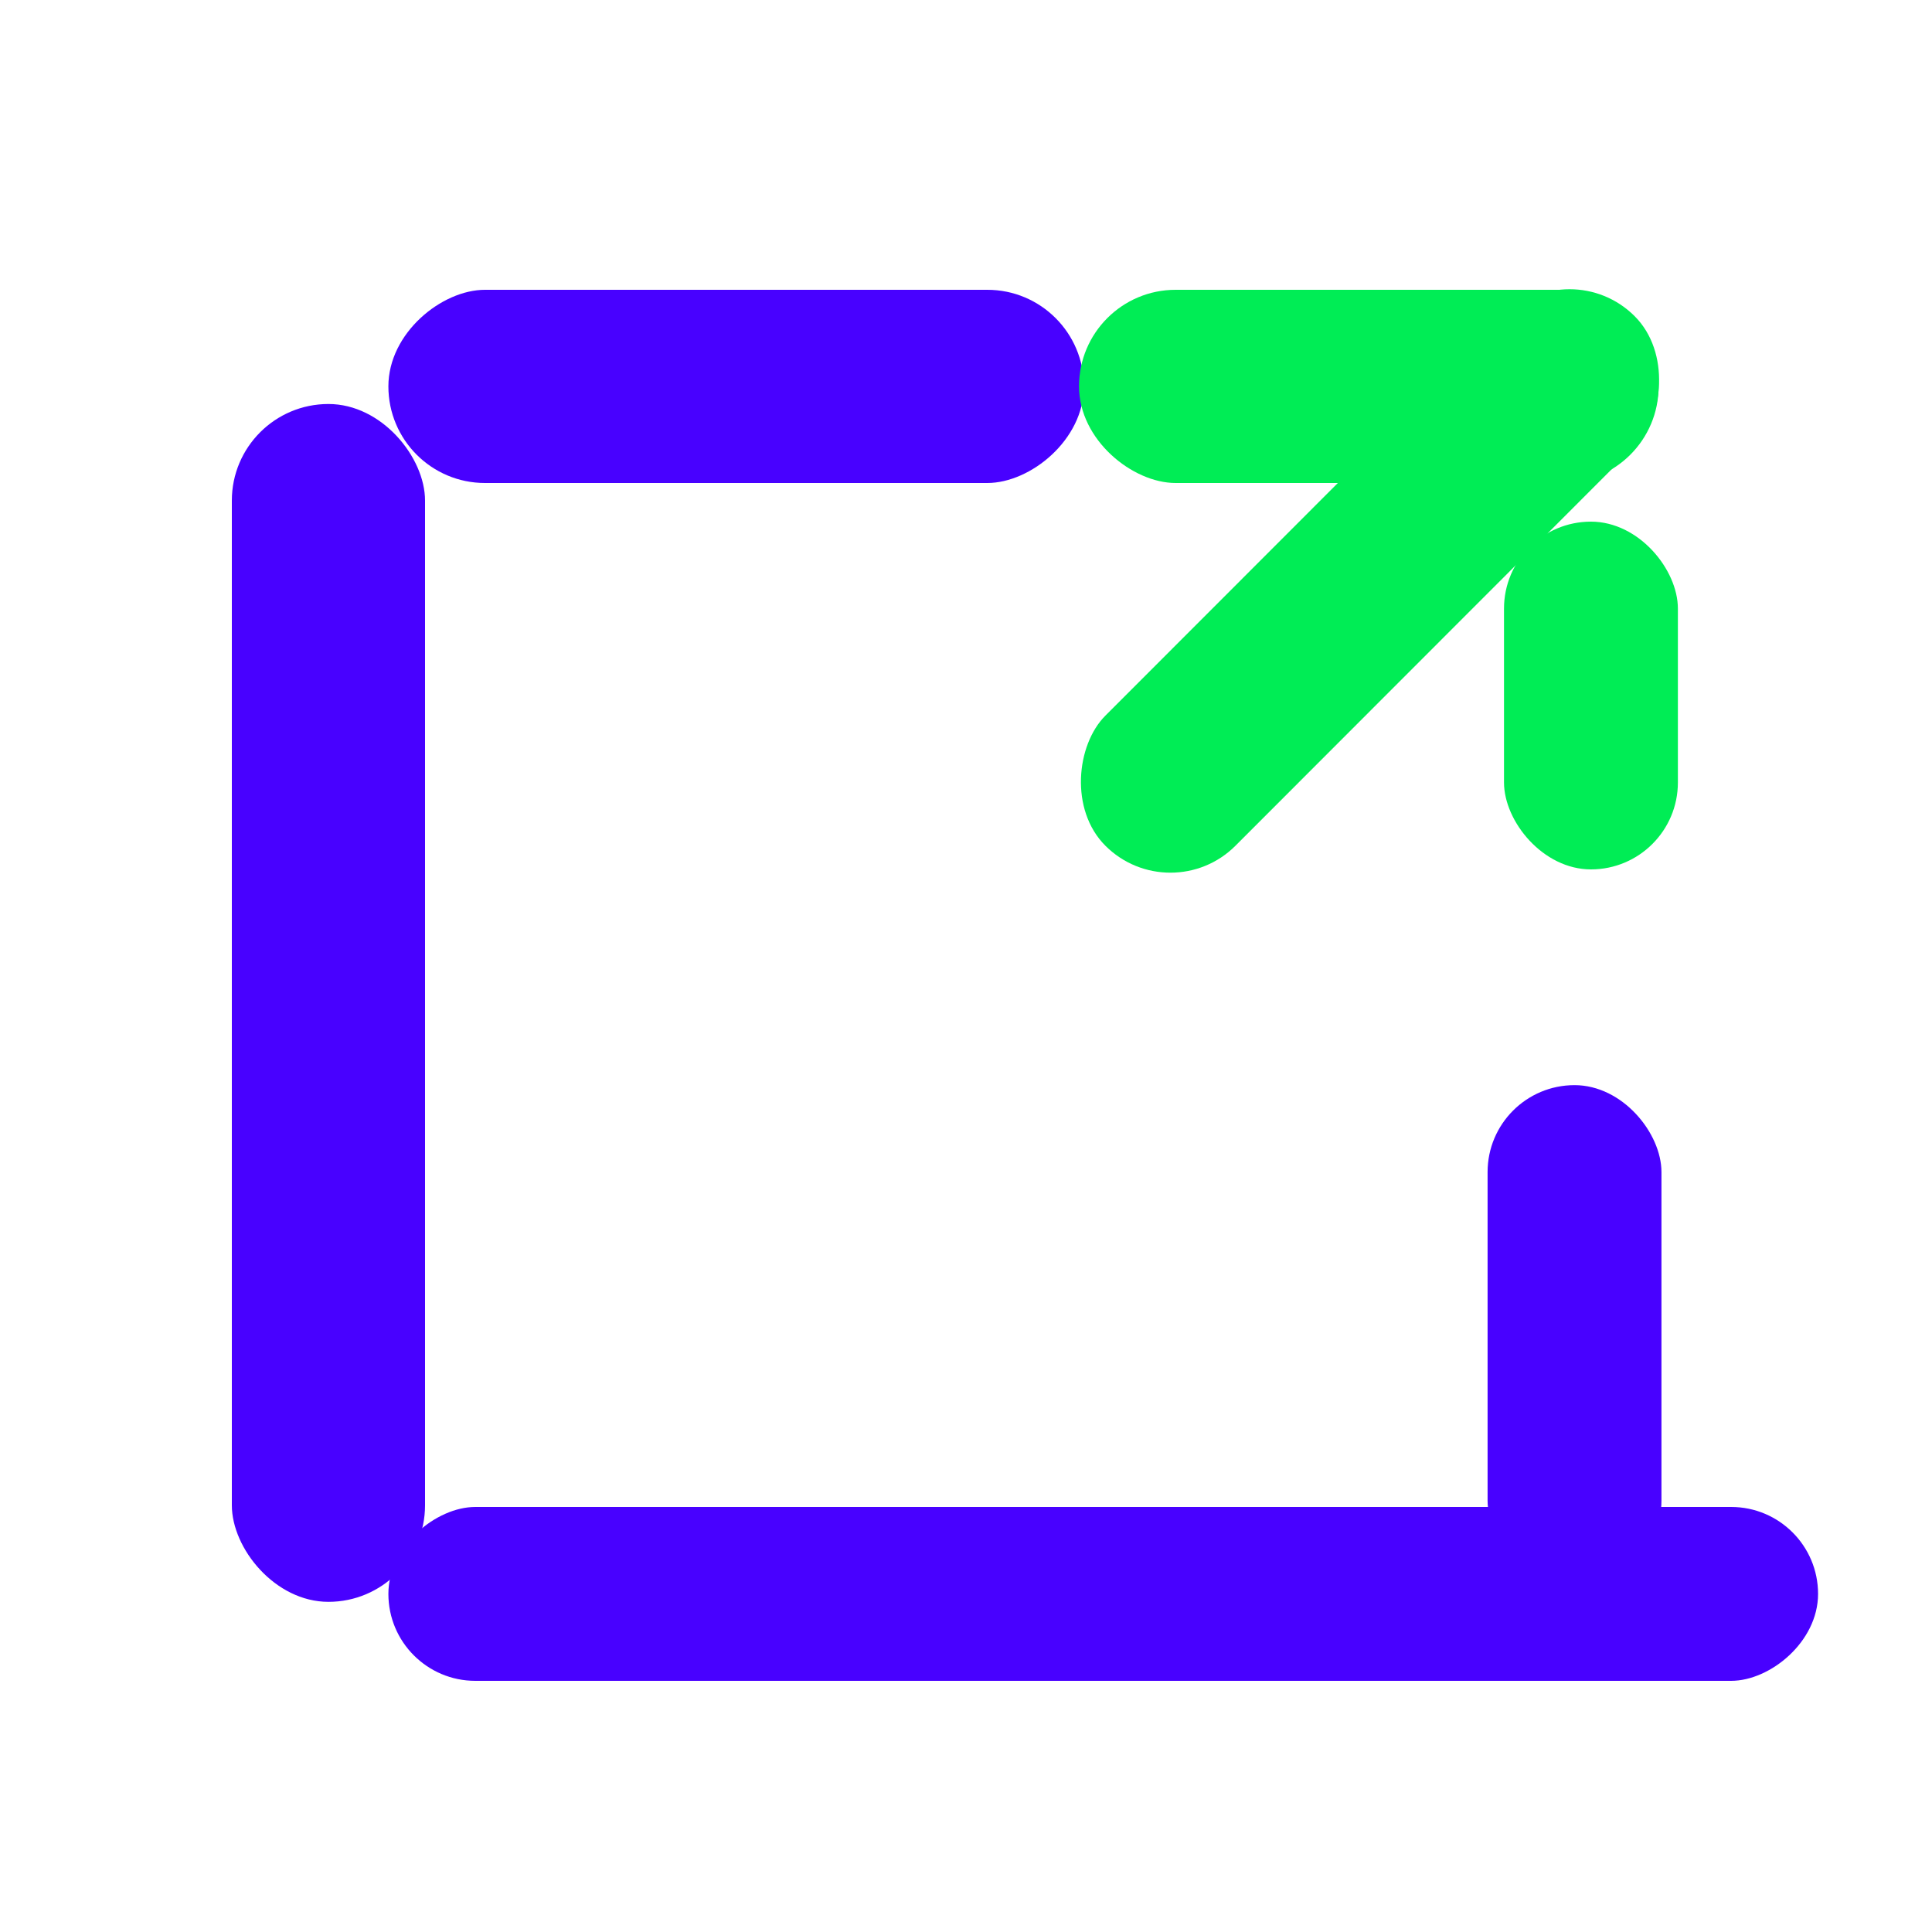 <svg xmlns="http://www.w3.org/2000/svg" width="36" height="36" fill="none"><g filter="url(#a)"><rect width="3.6" height="22.32" x="7.92" y="31.32" fill="#4801FF" rx="1.8" transform="rotate(-180 7.92 31.32)"/></g><g filter="url(#b)"><rect width="3.24" height="9.36" x="30.961" y="28.08" fill="#4801FF" rx="1.62" transform="rotate(-180 30.96 28.08)"/></g><g filter="url(#c)"><rect width="3.6" height="12.96" x="4.32" y="9" fill="#4801FF" rx="1.8" transform="rotate(-90 4.32 9)"/></g><g filter="url(#d)"><rect width="3.24" height="26.64" x="4.32" y="31.32" fill="#4801FF" rx="1.62" transform="rotate(-90 4.32 31.32)"/></g><g filter="url(#e)"><rect width="3.24" height="6.48" x="30.961" y="16.2" fill="#00ED55" rx="1.62" transform="rotate(-180 30.96 16.2)"/></g><g filter="url(#f)"><rect width="3.428" height="13.951" x="21.504" y="16.971" fill="#00ED55" rx="1.714" transform="rotate(-135.021 21.504 16.971)"/></g><g filter="url(#g)"><rect width="3.6" height="10.8" fill="#00ED55" rx="1.8" transform="matrix(0 1 1 0 19.8 5.4)"/></g><defs><filter id="a" width="7.6" height="26.848" x="2.32" y="6" color-interpolation-filters="sRGB" filterUnits="userSpaceOnUse"><feFlood flood-opacity="0" result="BackgroundImageFix"/><feBlend in="SourceGraphic" in2="BackgroundImageFix" result="shape"/><feColorMatrix in="SourceAlpha" result="hardAlpha" values="0 0 0 0 0 0 0 0 0 0 0 0 0 0 0 0 0 0 127 0"/><feOffset dx="-2" dy="1.528"/><feGaussianBlur stdDeviation="1.834"/><feComposite in2="hardAlpha" k2="-1" k3="1" operator="arithmetic"/><feColorMatrix values="0 0 0 0 0 0 0 0 0 0 0 0 0 0 0.333 0 0 0 0.3 0"/><feBlend in2="shape" result="effect1_innerShadow_5001_13170"/><feColorMatrix in="SourceAlpha" result="hardAlpha" values="0 0 0 0 0 0 0 0 0 0 0 0 0 0 0 0 0 0 127 0"/><feOffset dx="2" dy="-3"/><feGaussianBlur stdDeviation="3.056"/><feComposite in2="hardAlpha" k2="-1" k3="1" operator="arithmetic"/><feColorMatrix values="0 0 0 0 1 0 0 0 0 1 0 0 0 0 1 0 0 0 0.3 0"/><feBlend in2="effect1_innerShadow_5001_13170" result="effect2_innerShadow_5001_13170"/></filter><filter id="b" width="7.24" height="13.86" x="25.721" y="17.22" color-interpolation-filters="sRGB" filterUnits="userSpaceOnUse"><feFlood flood-opacity="0" result="BackgroundImageFix"/><feBlend in="SourceGraphic" in2="BackgroundImageFix" result="shape"/><feColorMatrix in="SourceAlpha" result="hardAlpha" values="0 0 0 0 0 0 0 0 0 0 0 0 0 0 0 0 0 0 127 0"/><feOffset dx="2" dy="-1.5"/><feGaussianBlur stdDeviation="1.834"/><feComposite in2="hardAlpha" k2="-1" k3="1" operator="arithmetic"/><feColorMatrix values="0 0 0 0 0 0 0 0 0 0 0 0 0 0 0.333 0 0 0 0.3 0"/><feBlend in2="shape" result="effect1_innerShadow_5001_13170"/><feColorMatrix in="SourceAlpha" result="hardAlpha" values="0 0 0 0 0 0 0 0 0 0 0 0 0 0 0 0 0 0 127 0"/><feOffset dx="-2" dy="3"/><feGaussianBlur stdDeviation="3.056"/><feComposite in2="hardAlpha" k2="-1" k3="1" operator="arithmetic"/><feColorMatrix values="0 0 0 0 1 0 0 0 0 1 0 0 0 0 1 0 0 0 0.3 0"/><feBlend in2="effect1_innerShadow_5001_13170" result="effect2_innerShadow_5001_13170"/></filter><filter id="c" width="14.961" height="11.6" x="4.32" y="1.4" color-interpolation-filters="sRGB" filterUnits="userSpaceOnUse"><feFlood flood-opacity="0" result="BackgroundImageFix"/><feBlend in="SourceGraphic" in2="BackgroundImageFix" result="shape"/><feColorMatrix in="SourceAlpha" result="hardAlpha" values="0 0 0 0 0 0 0 0 0 0 0 0 0 0 0 0 0 0 127 0"/><feOffset dx=".917" dy="4"/><feGaussianBlur stdDeviation="3.45"/><feComposite in2="hardAlpha" k2="-1" k3="1" operator="arithmetic"/><feColorMatrix values="0 0 0 0 0 0 0 0 0 0 0 0 0 0 0.333 0 0 0 0.35 0"/><feBlend in2="shape" result="effect1_innerShadow_5001_13170"/><feColorMatrix in="SourceAlpha" result="hardAlpha" values="0 0 0 0 0 0 0 0 0 0 0 0 0 0 0 0 0 0 127 0"/><feOffset dx="2" dy="-4"/><feGaussianBlur stdDeviation="3.8"/><feComposite in2="hardAlpha" k2="-1" k3="1" operator="arithmetic"/><feColorMatrix values="0 0 0 0 1 0 0 0 0 1 0 0 0 0 1 0 0 0 0.3 0"/><feBlend in2="effect1_innerShadow_5001_13170" result="effect2_innerShadow_5001_13170"/></filter><filter id="d" width="28.641" height="11.24" x="4.32" y="24.08" color-interpolation-filters="sRGB" filterUnits="userSpaceOnUse"><feFlood flood-opacity="0" result="BackgroundImageFix"/><feBlend in="SourceGraphic" in2="BackgroundImageFix" result="shape"/><feColorMatrix in="SourceAlpha" result="hardAlpha" values="0 0 0 0 0 0 0 0 0 0 0 0 0 0 0 0 0 0 127 0"/><feOffset dx=".917" dy="4"/><feGaussianBlur stdDeviation="3.45"/><feComposite in2="hardAlpha" k2="-1" k3="1" operator="arithmetic"/><feColorMatrix values="0 0 0 0 0 0 0 0 0 0 0 0 0 0 0.333 0 0 0 0.35 0"/><feBlend in2="shape" result="effect1_innerShadow_5001_13170"/><feColorMatrix in="SourceAlpha" result="hardAlpha" values="0 0 0 0 0 0 0 0 0 0 0 0 0 0 0 0 0 0 127 0"/><feOffset dx="2" dy="-4"/><feGaussianBlur stdDeviation="3.8"/><feComposite in2="hardAlpha" k2="-1" k3="1" operator="arithmetic"/><feColorMatrix values="0 0 0 0 1 0 0 0 0 1 0 0 0 0 1 0 0 0 0.3 0"/><feBlend in2="effect1_innerShadow_5001_13170" result="effect2_innerShadow_5001_13170"/></filter><filter id="e" width="4.768" height="9.536" x="27.11" y="8.192" color-interpolation-filters="sRGB" filterUnits="userSpaceOnUse"><feFlood flood-opacity="0" result="BackgroundImageFix"/><feBlend in="SourceGraphic" in2="BackgroundImageFix" result="shape"/><feColorMatrix in="SourceAlpha" result="hardAlpha" values="0 0 0 0 0 0 0 0 0 0 0 0 0 0 0 0 0 0 127 0"/><feOffset dx=".917" dy="1.528"/><feGaussianBlur stdDeviation="1.834"/><feComposite in2="hardAlpha" k2="-1" k3="1" operator="arithmetic"/><feColorMatrix values="0 0 0 0 0 0 0 0 0 0 0 0 0 0 0 0 0 0 0.2 0"/><feBlend in2="shape" result="effect1_innerShadow_5001_13170"/><feColorMatrix in="SourceAlpha" result="hardAlpha" values="0 0 0 0 0 0 0 0 0 0 0 0 0 0 0 0 0 0 127 0"/><feOffset dx="-.611" dy="-1.528"/><feGaussianBlur stdDeviation="1.834"/><feComposite in2="hardAlpha" k2="-1" k3="1" operator="arithmetic"/><feColorMatrix values="0 0 0 0 1 0 0 0 0 1 0 0 0 0 1 0 0 0 0.25 0"/><feBlend in2="effect1_innerShadow_5001_13170" result="effect2_innerShadow_5001_13170"/></filter><filter id="f" width="12.393" height="13.927" x="19.178" y="3.862" color-interpolation-filters="sRGB" filterUnits="userSpaceOnUse"><feFlood flood-opacity="0" result="BackgroundImageFix"/><feBlend in="SourceGraphic" in2="BackgroundImageFix" result="shape"/><feColorMatrix in="SourceAlpha" result="hardAlpha" values="0 0 0 0 0 0 0 0 0 0 0 0 0 0 0 0 0 0 127 0"/><feOffset dx=".917" dy="1.528"/><feGaussianBlur stdDeviation="1.834"/><feComposite in2="hardAlpha" k2="-1" k3="1" operator="arithmetic"/><feColorMatrix values="0 0 0 0 0 0 0 0 0 0 0 0 0 0 0 0 0 0 0.2 0"/><feBlend in2="shape" result="effect1_innerShadow_5001_13170"/><feColorMatrix in="SourceAlpha" result="hardAlpha" values="0 0 0 0 0 0 0 0 0 0 0 0 0 0 0 0 0 0 127 0"/><feOffset dx="-.611" dy="-1.528"/><feGaussianBlur stdDeviation="1.834"/><feComposite in2="hardAlpha" k2="-1" k3="1" operator="arithmetic"/><feColorMatrix values="0 0 0 0 1 0 0 0 0 1 0 0 0 0 1 0 0 0 0.25 0"/><feBlend in2="effect1_innerShadow_5001_13170" result="effect2_innerShadow_5001_13170"/></filter><filter id="g" width="12.329" height="6.656" x="19.19" y="3.872" color-interpolation-filters="sRGB" filterUnits="userSpaceOnUse"><feFlood flood-opacity="0" result="BackgroundImageFix"/><feBlend in="SourceGraphic" in2="BackgroundImageFix" result="shape"/><feColorMatrix in="SourceAlpha" result="hardAlpha" values="0 0 0 0 0 0 0 0 0 0 0 0 0 0 0 0 0 0 127 0"/><feOffset dx=".917" dy="1.528"/><feGaussianBlur stdDeviation="1.834"/><feComposite in2="hardAlpha" k2="-1" k3="1" operator="arithmetic"/><feColorMatrix values="0 0 0 0 0 0 0 0 0 0 0 0 0 0 0 0 0 0 0.2 0"/><feBlend in2="shape" result="effect1_innerShadow_5001_13170"/><feColorMatrix in="SourceAlpha" result="hardAlpha" values="0 0 0 0 0 0 0 0 0 0 0 0 0 0 0 0 0 0 127 0"/><feOffset dx="-.611" dy="-1.528"/><feGaussianBlur stdDeviation="1.834"/><feComposite in2="hardAlpha" k2="-1" k3="1" operator="arithmetic"/><feColorMatrix values="0 0 0 0 1 0 0 0 0 1 0 0 0 0 1 0 0 0 0.25 0"/><feBlend in2="effect1_innerShadow_5001_13170" result="effect2_innerShadow_5001_13170"/></filter></defs></svg>